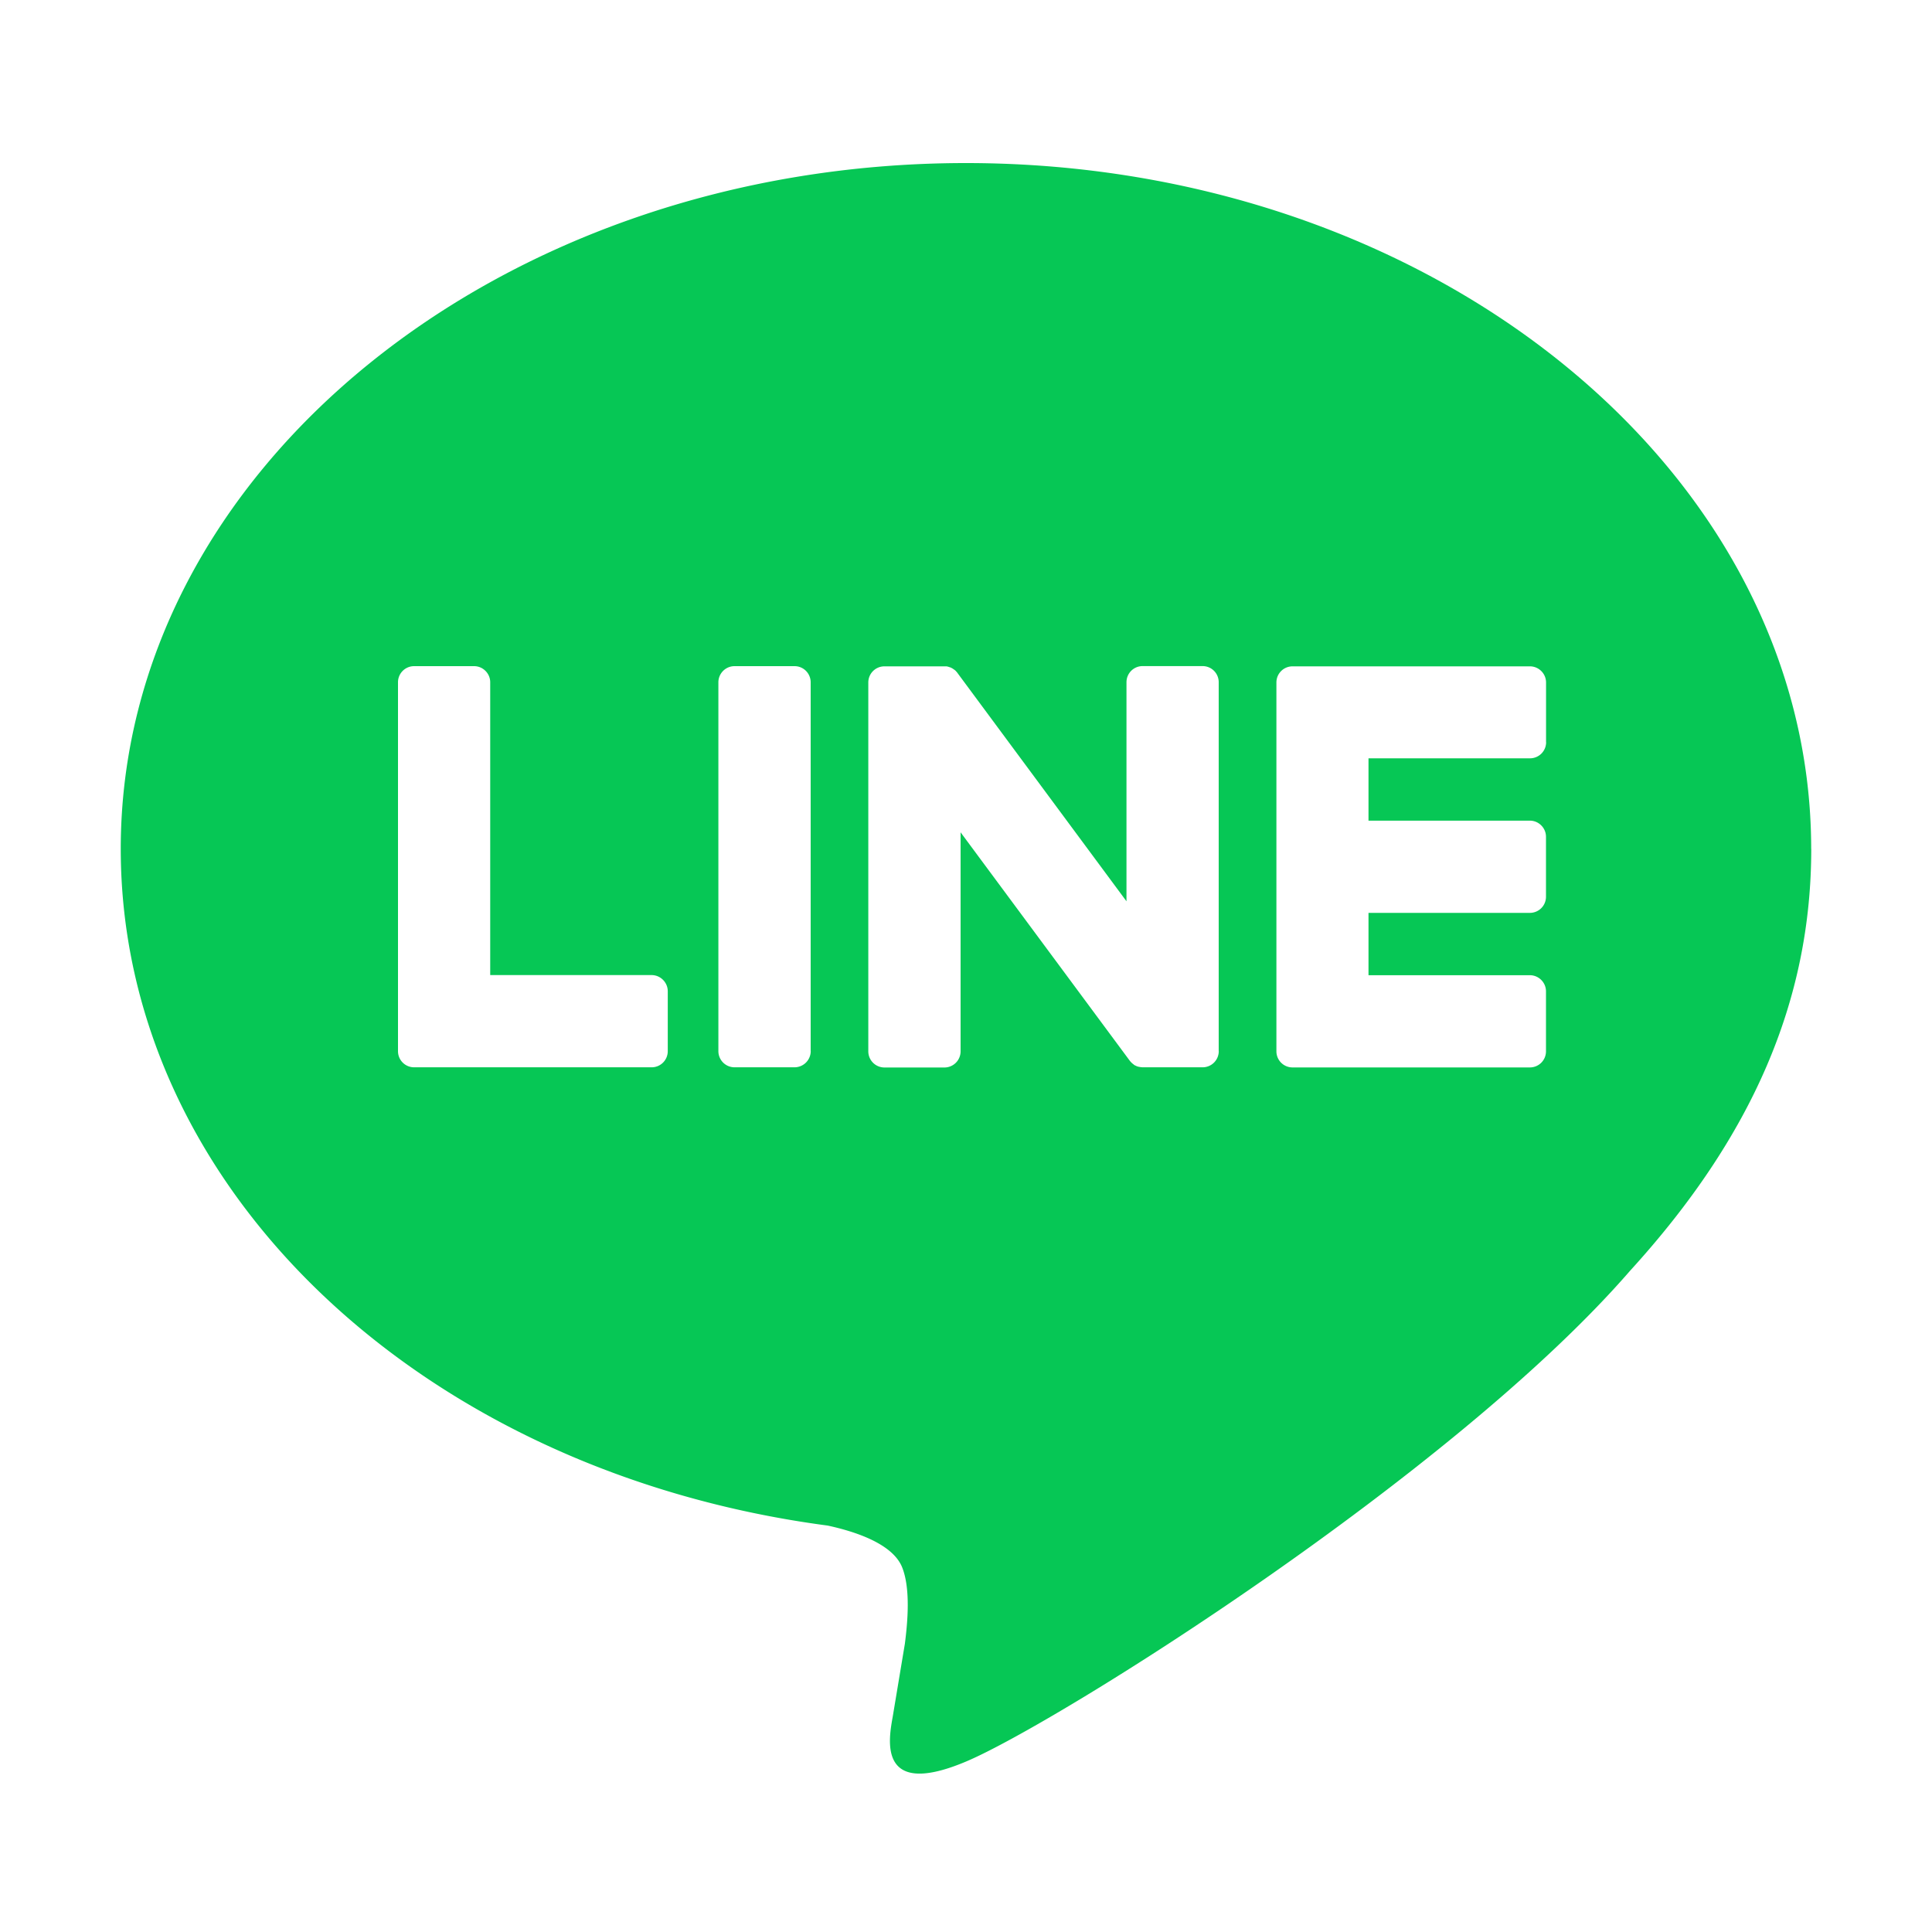<svg width="30" height="30" fill="none" xmlns="http://www.w3.org/2000/svg"><path d="M28.124 13.182c0-5.873-5.888-10.65-13.125-10.65S1.875 7.308 1.875 13.181c0 5.265 4.67 9.674 10.977 10.508.426.092 1.008.281 1.156.647.133.332.086.851.043 1.187l-.187 1.123c-.058.332-.263 1.298 1.137.707 1.4-.59 7.558-4.45 10.31-7.62 1.902-2.086 2.814-4.201 2.814-6.552h-.001zm-17.755 3.14a.25.25 0 01-.25.251H6.43a.25.25 0 01-.25-.25v-5.728a.25.25 0 01.25-.251h.932c.137 0 .25.113.25.25v4.547h2.506c.138 0 .251.114.251.251v.932-.002zm2.22 0a.252.252 0 01-.252.251h-.93a.251.251 0 01-.252-.25v-5.728c0-.138.112-.251.251-.251h.931a.25.25 0 01.251.25v5.728zm6.336 0a.251.251 0 01-.251.251h-.925a.288.288 0 01-.065-.008h-.004l-.017-.005c-.003 0-.005-.003-.008-.003s-.008-.003-.012-.005-.009-.003-.012-.006l-.008-.003a.116.116 0 01-.016-.01l-.002-.003a.29.29 0 01-.065-.063l-2.624-3.543v3.4a.251.251 0 01-.251.252h-.931a.251.251 0 01-.251-.251v-5.728a.25.25 0 01.25-.25h.962c.004 0 .008 0 .011.002l.015.003.009.003.014.005.01.002c.004.003.009.004.014.006l.007.004a.119.119 0 01.021.012l.014.01.007.004.014.011.005.004.014.016.002.001a.34.34 0 01.02.026l2.62 3.539v-3.401a.25.25 0 01.25-.251h.932a.25.25 0 01.25.25v5.728l.002.001zm5.083-4.797a.25.25 0 01-.251.25H21.25v.968h2.506c.137 0 .25.113.25.25v.932a.25.25 0 01-.25.25H21.25v.968h2.506c.137 0 .25.113.25.25v.932a.25.25 0 01-.25.25H20.07a.25.25 0 01-.25-.25v-5.728a.25.25 0 01.25-.25h3.687c.137 0 .25.113.25.25v.931-.003z" fill="#06C755"/></svg>
